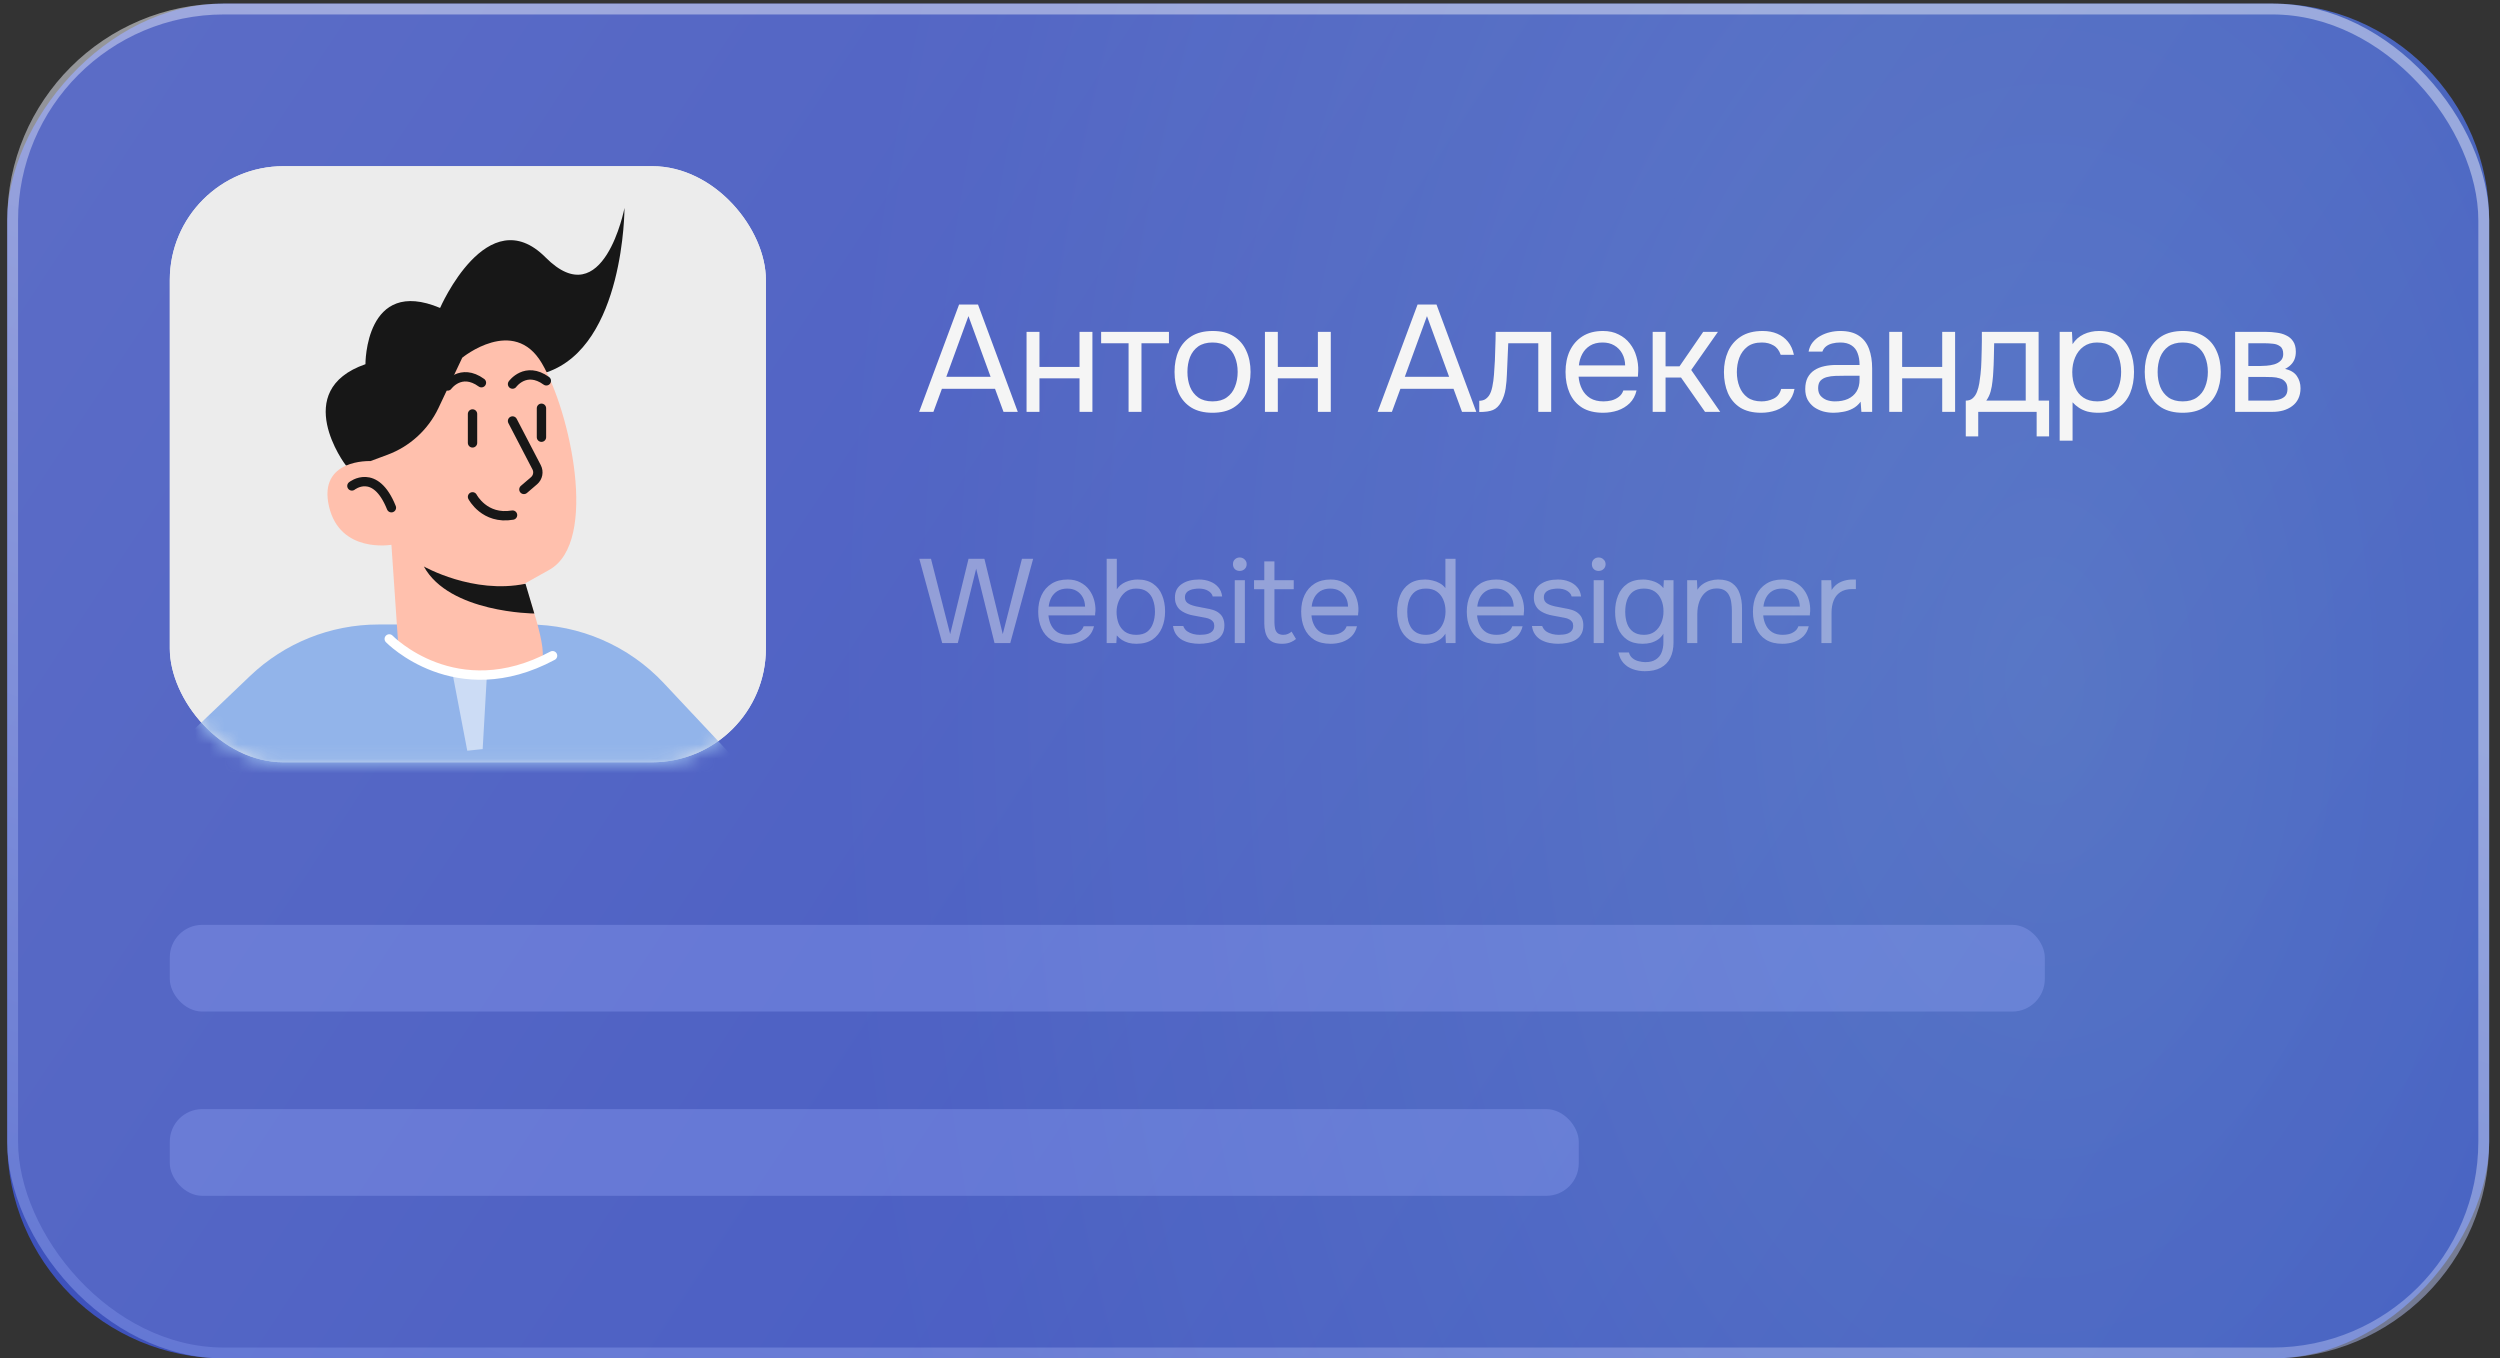 <?xml version="1.0" encoding="UTF-8"?> <svg xmlns="http://www.w3.org/2000/svg" width="173" height="94" viewBox="0 0 173 94" fill="none"><rect x="0" y="0" width="173" height="94" fill="#333333" stroke="none"/><rect width="171.75" height="93.75" rx="15" transform="matrix(-1 0 0 1 172.25 0.25)" fill="url(#paint0_radial_248_190)" fill-opacity="0.8"></rect><g data-figma-bg-blur-radius="6"><rect x="0.5" y="0.25" width="171.75" height="93.75" rx="15" fill="url(#paint1_linear_248_190)" fill-opacity="0.15"></rect><rect x="0.875" y="0.625" width="171" height="93" rx="14.625" stroke="url(#paint2_linear_248_190)" stroke-opacity="0.6" stroke-width="0.75"></rect></g><path d="M63.605 28.5L66.367 21.076H67.679L70.43 28.5H69.443L68.855 26.904H65.18L64.592 28.5H63.605ZM65.484 26.075H68.55L67.017 21.875L65.484 26.075ZM71.038 28.5V22.966H71.931V25.392H74.703V22.966H75.595V28.5H74.703V26.18H71.931V28.5H71.038ZM78.098 28.5V23.754H76.198V22.966H80.891V23.754H78.99V28.5H78.098ZM83.903 28.563C83.322 28.563 82.835 28.444 82.443 28.206C82.051 27.961 81.757 27.625 81.561 27.198C81.372 26.771 81.278 26.285 81.278 25.738C81.278 25.186 81.372 24.699 81.561 24.279C81.757 23.852 82.051 23.516 82.443 23.271C82.835 23.026 83.329 22.904 83.924 22.904C84.505 22.904 84.988 23.026 85.373 23.271C85.765 23.516 86.055 23.852 86.244 24.279C86.44 24.699 86.538 25.186 86.538 25.738C86.538 26.285 86.44 26.771 86.244 27.198C86.048 27.625 85.754 27.961 85.362 28.206C84.977 28.444 84.491 28.563 83.903 28.563ZM83.903 27.776C84.309 27.776 84.638 27.684 84.89 27.503C85.149 27.32 85.338 27.076 85.457 26.767C85.583 26.459 85.646 26.116 85.646 25.738C85.646 25.36 85.583 25.017 85.457 24.709C85.338 24.401 85.149 24.157 84.89 23.974C84.638 23.793 84.309 23.701 83.903 23.701C83.504 23.701 83.175 23.793 82.916 23.974C82.664 24.157 82.475 24.401 82.349 24.709C82.23 25.017 82.17 25.36 82.17 25.738C82.17 26.116 82.23 26.459 82.349 26.767C82.475 27.076 82.664 27.32 82.916 27.503C83.175 27.684 83.504 27.776 83.903 27.776ZM87.533 28.5V22.966H88.425V25.392H91.197V22.966H92.09V28.5H91.197V26.18H88.425V28.5H87.533ZM95.333 28.5L98.095 21.076H99.407L102.158 28.5H101.171L100.583 26.904H96.908L96.32 28.5H95.333ZM97.213 26.075H100.279L98.746 21.875L97.213 26.075ZM102.365 28.511V27.733C102.505 27.733 102.631 27.706 102.743 27.649C102.855 27.587 102.953 27.495 103.037 27.377C103.135 27.236 103.212 27.034 103.268 26.767C103.324 26.502 103.363 26.218 103.384 25.917C103.412 25.581 103.433 25.252 103.447 24.93C103.461 24.601 103.471 24.276 103.478 23.953C103.492 23.631 103.499 23.302 103.499 22.966H107.342V28.5H106.45V23.754H104.371C104.364 23.992 104.353 24.233 104.339 24.479C104.332 24.716 104.322 24.958 104.308 25.203C104.301 25.441 104.29 25.683 104.276 25.927C104.269 26.207 104.241 26.523 104.192 26.872C104.143 27.223 104.038 27.541 103.877 27.828C103.723 28.101 103.534 28.283 103.31 28.374C103.093 28.465 102.778 28.511 102.365 28.511ZM110.939 28.563C110.351 28.563 109.864 28.444 109.479 28.206C109.094 27.961 108.807 27.625 108.618 27.198C108.429 26.771 108.335 26.285 108.335 25.738C108.335 25.186 108.433 24.699 108.629 24.279C108.832 23.852 109.126 23.516 109.511 23.271C109.896 23.026 110.368 22.904 110.928 22.904C111.341 22.904 111.702 22.984 112.01 23.145C112.325 23.299 112.584 23.509 112.787 23.775C112.997 24.041 113.147 24.338 113.238 24.668C113.336 24.997 113.378 25.336 113.364 25.686C113.357 25.749 113.354 25.812 113.354 25.875C113.354 25.938 113.35 26.001 113.343 26.064H109.238C109.266 26.386 109.346 26.677 109.479 26.936C109.612 27.195 109.801 27.401 110.046 27.555C110.291 27.702 110.596 27.776 110.96 27.776C111.142 27.776 111.324 27.755 111.506 27.712C111.695 27.663 111.863 27.583 112.01 27.471C112.164 27.359 112.272 27.209 112.335 27.02H113.249C113.165 27.377 113.007 27.671 112.776 27.901C112.545 28.125 112.269 28.294 111.947 28.405C111.625 28.511 111.289 28.563 110.939 28.563ZM109.259 25.287H112.461C112.454 24.972 112.384 24.695 112.251 24.457C112.118 24.22 111.936 24.034 111.705 23.901C111.481 23.768 111.212 23.701 110.897 23.701C110.554 23.701 110.263 23.775 110.025 23.922C109.794 24.069 109.616 24.262 109.49 24.5C109.364 24.738 109.287 25 109.259 25.287ZM114.365 28.5V22.966H115.257V25.35H116.223L117.861 22.966H118.88L117.032 25.602L119.037 28.5H117.987L116.328 26.127H115.257V28.5H114.365ZM121.87 28.563C121.289 28.563 120.806 28.444 120.421 28.206C120.043 27.961 119.759 27.625 119.57 27.198C119.388 26.771 119.297 26.288 119.297 25.749C119.297 25.224 119.392 24.748 119.581 24.321C119.777 23.887 120.071 23.544 120.463 23.292C120.862 23.033 121.366 22.904 121.975 22.904C122.353 22.904 122.689 22.966 122.983 23.093C123.284 23.218 123.532 23.404 123.728 23.649C123.924 23.887 124.061 24.188 124.138 24.552H123.224C123.119 24.244 122.951 24.027 122.72 23.901C122.496 23.768 122.23 23.701 121.922 23.701C121.502 23.701 121.166 23.799 120.914 23.995C120.662 24.192 120.477 24.447 120.358 24.762C120.246 25.07 120.19 25.399 120.19 25.749C120.19 26.113 120.249 26.449 120.368 26.757C120.487 27.065 120.673 27.314 120.925 27.503C121.177 27.684 121.502 27.776 121.901 27.776C122.195 27.776 122.472 27.712 122.731 27.587C122.997 27.46 123.172 27.236 123.256 26.915H124.18C124.11 27.293 123.959 27.604 123.728 27.849C123.504 28.094 123.228 28.276 122.899 28.395C122.577 28.507 122.234 28.563 121.87 28.563ZM126.886 28.563C126.634 28.563 126.389 28.532 126.151 28.468C125.92 28.398 125.71 28.297 125.521 28.164C125.339 28.024 125.192 27.852 125.08 27.649C124.975 27.439 124.923 27.198 124.923 26.925C124.923 26.61 124.979 26.344 125.091 26.127C125.21 25.91 125.367 25.738 125.563 25.613C125.759 25.486 125.987 25.395 126.246 25.34C126.505 25.284 126.774 25.256 127.054 25.256H128.682C128.682 24.941 128.636 24.668 128.545 24.436C128.461 24.206 128.321 24.027 128.125 23.901C127.929 23.768 127.67 23.701 127.348 23.701C127.152 23.701 126.97 23.723 126.802 23.765C126.634 23.806 126.491 23.873 126.372 23.964C126.253 24.055 126.165 24.177 126.109 24.331H125.154C125.203 24.079 125.297 23.866 125.437 23.691C125.584 23.509 125.759 23.362 125.962 23.25C126.172 23.131 126.396 23.044 126.634 22.988C126.872 22.931 127.11 22.904 127.348 22.904C127.88 22.904 128.307 23.012 128.629 23.229C128.951 23.439 129.186 23.74 129.333 24.132C129.48 24.517 129.553 24.976 129.553 25.508V28.5H128.808L128.755 27.797C128.601 28.006 128.416 28.168 128.199 28.279C127.982 28.392 127.758 28.465 127.527 28.5C127.303 28.542 127.089 28.563 126.886 28.563ZM126.97 27.776C127.32 27.776 127.621 27.72 127.873 27.608C128.132 27.488 128.332 27.317 128.472 27.093C128.612 26.869 128.682 26.596 128.682 26.274V26.001H127.705C127.474 26.001 127.247 26.005 127.023 26.012C126.799 26.018 126.596 26.047 126.414 26.096C126.232 26.145 126.085 26.229 125.973 26.348C125.868 26.466 125.815 26.638 125.815 26.862C125.815 27.072 125.868 27.244 125.973 27.377C126.085 27.509 126.228 27.611 126.403 27.681C126.585 27.744 126.774 27.776 126.97 27.776ZM130.736 28.5V22.966H131.629V25.392H134.401V22.966H135.293V28.5H134.401V26.18H131.629V28.5H130.736ZM136.032 30.201V27.723C136.235 27.723 136.396 27.667 136.515 27.555C136.641 27.443 136.739 27.296 136.809 27.114C136.879 26.932 136.932 26.736 136.967 26.526C137.002 26.309 137.03 26.102 137.051 25.907C137.086 25.584 137.107 25.266 137.114 24.951C137.128 24.629 137.135 24.373 137.135 24.184C137.142 23.982 137.145 23.779 137.145 23.576C137.145 23.372 137.145 23.169 137.145 22.966H141.072V27.723H141.797V30.201H140.936V28.5H136.893V30.201H136.032ZM137.45 27.723H140.18V23.754H137.996C137.989 24.048 137.982 24.377 137.975 24.741C137.968 25.105 137.954 25.445 137.933 25.759C137.926 25.942 137.908 26.148 137.88 26.379C137.859 26.61 137.817 26.845 137.754 27.082C137.691 27.314 137.59 27.527 137.45 27.723ZM142.529 30.495V22.966H143.38L143.422 23.817C143.611 23.516 143.866 23.288 144.188 23.134C144.517 22.98 144.871 22.904 145.249 22.904C145.809 22.904 146.267 23.029 146.624 23.282C146.981 23.526 147.244 23.863 147.412 24.29C147.587 24.716 147.674 25.2 147.674 25.738C147.674 26.277 147.587 26.761 147.412 27.188C147.237 27.614 146.967 27.951 146.603 28.195C146.239 28.441 145.774 28.563 145.207 28.563C144.927 28.563 144.675 28.535 144.451 28.479C144.227 28.416 144.031 28.328 143.863 28.216C143.695 28.105 143.548 27.979 143.422 27.838V30.495H142.529ZM145.133 27.776C145.539 27.776 145.861 27.684 146.099 27.503C146.337 27.314 146.509 27.065 146.614 26.757C146.726 26.449 146.782 26.11 146.782 25.738C146.782 25.36 146.726 25.017 146.614 24.709C146.509 24.401 146.334 24.157 146.089 23.974C145.844 23.793 145.518 23.701 145.112 23.701C144.748 23.701 144.437 23.796 144.178 23.985C143.926 24.167 143.733 24.416 143.6 24.73C143.467 25.038 143.401 25.378 143.401 25.749C143.401 26.134 143.464 26.48 143.59 26.788C143.716 27.096 143.908 27.338 144.167 27.513C144.426 27.688 144.748 27.776 145.133 27.776ZM151.041 28.563C150.46 28.563 149.973 28.444 149.581 28.206C149.189 27.961 148.895 27.625 148.699 27.198C148.51 26.771 148.416 26.285 148.416 25.738C148.416 25.186 148.51 24.699 148.699 24.279C148.895 23.852 149.189 23.516 149.581 23.271C149.973 23.026 150.467 22.904 151.062 22.904C151.643 22.904 152.126 23.026 152.511 23.271C152.903 23.516 153.193 23.852 153.382 24.279C153.578 24.699 153.676 25.186 153.676 25.738C153.676 26.285 153.578 26.771 153.382 27.198C153.186 27.625 152.892 27.961 152.5 28.206C152.115 28.444 151.629 28.563 151.041 28.563ZM151.041 27.776C151.447 27.776 151.776 27.684 152.028 27.503C152.287 27.32 152.476 27.076 152.595 26.767C152.721 26.459 152.784 26.116 152.784 25.738C152.784 25.36 152.721 25.017 152.595 24.709C152.476 24.401 152.287 24.157 152.028 23.974C151.776 23.793 151.447 23.701 151.041 23.701C150.642 23.701 150.313 23.793 150.054 23.974C149.802 24.157 149.613 24.401 149.487 24.709C149.368 25.017 149.308 25.36 149.308 25.738C149.308 26.116 149.368 26.459 149.487 26.767C149.613 27.076 149.802 27.32 150.054 27.503C150.313 27.684 150.642 27.776 151.041 27.776ZM154.671 28.5V22.966H156.813C157.058 22.966 157.299 22.984 157.537 23.019C157.782 23.047 158.003 23.11 158.199 23.208C158.402 23.299 158.563 23.436 158.682 23.617C158.808 23.799 158.871 24.041 158.871 24.342C158.871 24.524 158.843 24.692 158.787 24.846C158.731 24.993 158.647 25.122 158.535 25.235C158.43 25.346 158.293 25.445 158.125 25.529C158.503 25.613 158.776 25.777 158.944 26.022C159.112 26.267 159.196 26.547 159.196 26.862C159.196 27.142 159.144 27.387 159.039 27.597C158.941 27.8 158.801 27.968 158.619 28.101C158.444 28.234 158.237 28.335 157.999 28.405C157.768 28.468 157.52 28.5 157.254 28.5H154.671ZM155.584 27.723H157.044C157.261 27.723 157.464 27.702 157.653 27.66C157.842 27.618 157.996 27.541 158.115 27.429C158.234 27.31 158.293 27.142 158.293 26.925C158.293 26.701 158.241 26.533 158.136 26.421C158.038 26.302 157.908 26.221 157.747 26.18C157.593 26.131 157.425 26.102 157.243 26.096C157.061 26.088 156.89 26.085 156.729 26.085H155.584V27.723ZM155.584 25.329H156.351C156.491 25.329 156.652 25.322 156.834 25.308C157.023 25.294 157.205 25.262 157.38 25.213C157.562 25.157 157.709 25.073 157.821 24.962C157.94 24.849 157.999 24.695 157.999 24.5C157.999 24.241 157.926 24.062 157.779 23.964C157.639 23.859 157.471 23.799 157.275 23.785C157.079 23.765 156.897 23.754 156.729 23.754H155.584V25.329Z" fill="#F5F5F5"></path><path d="M65.2 44.5L63.615 38.667H64.424L65.752 43.881L67.023 38.667H68.12L69.391 43.881L70.719 38.667H71.494L69.91 44.5H68.821L67.551 39.352L66.28 44.5H65.2ZM73.89 44.55C73.428 44.55 73.046 44.456 72.743 44.269C72.441 44.077 72.215 43.812 72.067 43.477C71.918 43.142 71.844 42.759 71.844 42.33C71.844 41.896 71.921 41.514 72.075 41.184C72.234 40.848 72.466 40.584 72.768 40.392C73.07 40.199 73.442 40.103 73.882 40.103C74.223 40.103 74.514 40.169 74.756 40.301C75.004 40.427 75.207 40.598 75.367 40.812C75.526 41.027 75.642 41.263 75.713 41.522C75.785 41.775 75.815 42.031 75.804 42.289C75.799 42.339 75.793 42.388 75.787 42.438C75.787 42.487 75.785 42.536 75.779 42.586H72.553C72.576 42.839 72.639 43.067 72.743 43.271C72.848 43.474 72.996 43.636 73.189 43.758C73.381 43.873 73.621 43.931 73.906 43.931C74.049 43.931 74.192 43.914 74.335 43.881C74.484 43.843 74.616 43.779 74.731 43.691C74.853 43.603 74.938 43.485 74.987 43.337H75.705C75.639 43.617 75.515 43.848 75.334 44.03C75.152 44.206 74.935 44.338 74.682 44.426C74.429 44.508 74.165 44.55 73.89 44.55ZM72.57 41.975H75.086C75.081 41.728 75.026 41.511 74.921 41.324C74.817 41.137 74.674 40.991 74.492 40.886C74.316 40.782 74.105 40.73 73.857 40.73C73.588 40.73 73.359 40.788 73.172 40.903C72.991 41.019 72.85 41.17 72.751 41.357C72.653 41.544 72.592 41.75 72.57 41.975ZM78.636 44.55C78.438 44.55 78.254 44.528 78.083 44.483C77.918 44.434 77.767 44.365 77.629 44.277C77.497 44.189 77.382 44.087 77.283 43.972L77.25 44.5H76.582V38.667H77.283V40.779C77.426 40.559 77.629 40.392 77.893 40.276C78.163 40.16 78.438 40.103 78.718 40.103C79.158 40.103 79.519 40.202 79.799 40.4C80.079 40.592 80.286 40.856 80.418 41.192C80.555 41.522 80.624 41.896 80.624 42.314C80.624 42.726 80.552 43.103 80.409 43.444C80.266 43.779 80.049 44.049 79.758 44.252C79.466 44.45 79.092 44.55 78.636 44.55ZM78.627 43.931C78.947 43.931 79.2 43.859 79.386 43.716C79.573 43.568 79.708 43.373 79.791 43.13C79.879 42.889 79.923 42.622 79.923 42.33C79.923 42.033 79.879 41.764 79.791 41.522C79.708 41.28 79.571 41.087 79.378 40.944C79.186 40.801 78.93 40.73 78.611 40.73C78.325 40.73 78.08 40.809 77.877 40.969C77.679 41.129 77.528 41.332 77.423 41.58C77.319 41.827 77.266 42.08 77.266 42.339C77.266 42.619 77.31 42.88 77.398 43.122C77.492 43.364 77.638 43.559 77.835 43.708C78.039 43.856 78.303 43.931 78.627 43.931ZM82.988 44.55C82.79 44.55 82.589 44.53 82.385 44.492C82.188 44.453 82.001 44.387 81.825 44.294C81.654 44.2 81.511 44.074 81.395 43.914C81.28 43.755 81.206 43.557 81.173 43.32H81.882C81.937 43.469 82.025 43.59 82.146 43.683C82.273 43.771 82.413 43.834 82.567 43.873C82.727 43.911 82.878 43.931 83.021 43.931C83.109 43.931 83.21 43.925 83.326 43.914C83.442 43.903 83.552 43.879 83.656 43.84C83.766 43.796 83.854 43.733 83.92 43.65C83.992 43.568 84.027 43.452 84.027 43.304C84.027 43.194 84.002 43.103 83.953 43.032C83.903 42.96 83.835 42.902 83.747 42.858C83.659 42.809 83.552 42.773 83.425 42.751C83.166 42.696 82.889 42.644 82.592 42.594C82.3 42.545 82.042 42.451 81.816 42.314C81.739 42.264 81.668 42.209 81.602 42.149C81.541 42.083 81.489 42.011 81.445 41.934C81.401 41.852 81.365 41.764 81.338 41.67C81.316 41.571 81.305 41.464 81.305 41.349C81.305 41.134 81.346 40.95 81.428 40.796C81.516 40.636 81.638 40.507 81.791 40.408C81.945 40.303 82.121 40.227 82.32 40.177C82.523 40.127 82.74 40.103 82.971 40.103C83.257 40.103 83.513 40.15 83.739 40.243C83.969 40.331 84.159 40.463 84.308 40.639C84.456 40.809 84.544 41.021 84.572 41.274H83.92C83.882 41.115 83.777 40.986 83.606 40.886C83.436 40.782 83.219 40.73 82.955 40.73C82.867 40.73 82.768 40.738 82.658 40.755C82.548 40.766 82.443 40.793 82.344 40.837C82.245 40.876 82.163 40.936 82.097 41.019C82.031 41.096 81.998 41.2 81.998 41.332C81.998 41.453 82.028 41.555 82.088 41.637C82.154 41.72 82.245 41.786 82.361 41.835C82.476 41.885 82.608 41.926 82.757 41.959C82.949 41.998 83.161 42.039 83.392 42.083C83.623 42.121 83.805 42.163 83.936 42.206C84.112 42.261 84.258 42.339 84.374 42.438C84.495 42.536 84.583 42.655 84.638 42.792C84.698 42.93 84.728 43.089 84.728 43.271C84.728 43.529 84.676 43.741 84.572 43.906C84.473 44.071 84.338 44.2 84.168 44.294C83.997 44.387 83.807 44.453 83.598 44.492C83.395 44.53 83.191 44.55 82.988 44.55ZM85.445 44.5V40.152H86.146V44.5H85.445ZM85.791 39.509C85.648 39.509 85.532 39.465 85.445 39.377C85.362 39.289 85.321 39.176 85.321 39.038C85.321 38.901 85.365 38.791 85.453 38.709C85.541 38.62 85.653 38.577 85.791 38.577C85.918 38.577 86.028 38.62 86.121 38.709C86.22 38.797 86.269 38.907 86.269 39.038C86.269 39.176 86.223 39.289 86.129 39.377C86.036 39.465 85.923 39.509 85.791 39.509ZM88.726 44.55C88.269 44.55 87.948 44.426 87.761 44.178C87.579 43.931 87.489 43.579 87.489 43.122V40.771H86.779V40.152H87.489V38.849H88.19V40.152H89.526V40.771H88.19V43.032C88.19 43.197 88.204 43.348 88.231 43.485C88.258 43.617 88.316 43.724 88.404 43.807C88.492 43.884 88.624 43.925 88.8 43.931C88.927 43.931 89.037 43.909 89.13 43.865C89.229 43.821 89.312 43.769 89.378 43.708L89.683 44.219C89.59 44.297 89.49 44.36 89.386 44.409C89.287 44.459 89.183 44.495 89.073 44.517C88.968 44.538 88.853 44.55 88.726 44.55ZM92.088 44.55C91.626 44.55 91.243 44.456 90.941 44.269C90.638 44.077 90.413 43.812 90.264 43.477C90.116 43.142 90.042 42.759 90.042 42.33C90.042 41.896 90.119 41.514 90.273 41.184C90.432 40.848 90.663 40.584 90.966 40.392C91.268 40.199 91.639 40.103 92.079 40.103C92.421 40.103 92.712 40.169 92.954 40.301C93.201 40.427 93.405 40.598 93.564 40.812C93.724 41.027 93.84 41.263 93.911 41.522C93.983 41.775 94.013 42.031 94.002 42.289C93.996 42.339 93.991 42.388 93.985 42.438C93.985 42.487 93.983 42.536 93.977 42.586H90.751C90.773 42.839 90.837 43.067 90.941 43.271C91.046 43.474 91.194 43.636 91.386 43.758C91.579 43.873 91.818 43.931 92.104 43.931C92.247 43.931 92.39 43.914 92.533 43.881C92.682 43.843 92.814 43.779 92.929 43.691C93.05 43.603 93.135 43.485 93.185 43.337H93.903C93.837 43.617 93.713 43.848 93.531 44.03C93.35 44.206 93.133 44.338 92.88 44.426C92.627 44.508 92.363 44.55 92.088 44.55ZM90.768 41.975H93.284C93.278 41.728 93.224 41.511 93.119 41.324C93.014 41.137 92.871 40.991 92.69 40.886C92.514 40.782 92.302 40.73 92.055 40.73C91.785 40.73 91.557 40.788 91.37 40.903C91.189 41.019 91.048 41.17 90.949 41.357C90.85 41.544 90.79 41.75 90.768 41.975ZM98.587 44.55C98.152 44.55 97.795 44.453 97.514 44.261C97.234 44.063 97.025 43.799 96.887 43.469C96.75 43.133 96.681 42.757 96.681 42.339C96.681 41.92 96.75 41.544 96.887 41.208C97.025 40.867 97.237 40.598 97.523 40.4C97.809 40.202 98.174 40.103 98.62 40.103C98.79 40.103 98.961 40.125 99.131 40.169C99.307 40.207 99.472 40.27 99.626 40.358C99.78 40.441 99.912 40.554 100.022 40.697V38.667H100.724V44.5H100.055L100.022 43.848C99.923 44.013 99.797 44.148 99.643 44.252C99.494 44.352 99.329 44.426 99.148 44.475C98.966 44.525 98.779 44.55 98.587 44.55ZM98.686 43.931C98.977 43.931 99.222 43.856 99.42 43.708C99.618 43.559 99.769 43.361 99.874 43.114C99.978 42.867 100.031 42.597 100.031 42.306C100.031 42.003 99.978 41.733 99.874 41.497C99.775 41.261 99.626 41.074 99.428 40.936C99.23 40.798 98.98 40.73 98.678 40.73C98.364 40.73 98.111 40.801 97.919 40.944C97.732 41.087 97.594 41.282 97.506 41.53C97.424 41.772 97.382 42.044 97.382 42.347C97.382 42.567 97.404 42.773 97.448 42.965C97.498 43.153 97.572 43.32 97.671 43.469C97.776 43.612 97.91 43.724 98.075 43.807C98.24 43.889 98.444 43.931 98.686 43.931ZM103.549 44.55C103.087 44.55 102.705 44.456 102.403 44.269C102.1 44.077 101.875 43.812 101.726 43.477C101.578 43.142 101.503 42.759 101.503 42.33C101.503 41.896 101.58 41.514 101.734 41.184C101.894 40.848 102.125 40.584 102.427 40.392C102.73 40.199 103.101 40.103 103.541 40.103C103.882 40.103 104.174 40.169 104.416 40.301C104.663 40.427 104.867 40.598 105.026 40.812C105.186 41.027 105.301 41.263 105.373 41.522C105.444 41.775 105.474 42.031 105.463 42.289C105.458 42.339 105.452 42.388 105.447 42.438C105.447 42.487 105.444 42.536 105.439 42.586H102.213C102.235 42.839 102.298 43.067 102.403 43.271C102.507 43.474 102.656 43.636 102.848 43.758C103.041 43.873 103.28 43.931 103.566 43.931C103.709 43.931 103.852 43.914 103.995 43.881C104.143 43.843 104.275 43.779 104.391 43.691C104.512 43.603 104.597 43.485 104.647 43.337H105.364C105.298 43.617 105.175 43.848 104.993 44.03C104.812 44.206 104.594 44.338 104.341 44.426C104.088 44.508 103.824 44.55 103.549 44.55ZM102.229 41.975H104.746C104.74 41.728 104.685 41.511 104.581 41.324C104.476 41.137 104.333 40.991 104.152 40.886C103.976 40.782 103.764 40.73 103.516 40.73C103.247 40.73 103.019 40.788 102.832 40.903C102.65 41.019 102.51 41.17 102.411 41.357C102.312 41.544 102.251 41.75 102.229 41.975ZM107.825 44.55C107.627 44.55 107.426 44.53 107.223 44.492C107.025 44.453 106.838 44.387 106.662 44.294C106.491 44.2 106.348 44.074 106.233 43.914C106.117 43.755 106.043 43.557 106.01 43.32H106.719C106.774 43.469 106.862 43.59 106.983 43.683C107.11 43.771 107.25 43.834 107.404 43.873C107.564 43.911 107.715 43.931 107.858 43.931C107.946 43.931 108.048 43.925 108.163 43.914C108.279 43.903 108.389 43.879 108.493 43.84C108.603 43.796 108.691 43.733 108.757 43.65C108.829 43.568 108.864 43.452 108.864 43.304C108.864 43.194 108.84 43.103 108.79 43.032C108.741 42.96 108.672 42.902 108.584 42.858C108.496 42.809 108.389 42.773 108.262 42.751C108.004 42.696 107.726 42.644 107.429 42.594C107.137 42.545 106.879 42.451 106.653 42.314C106.576 42.264 106.505 42.209 106.439 42.149C106.378 42.083 106.326 42.011 106.282 41.934C106.238 41.852 106.202 41.764 106.175 41.67C106.153 41.571 106.142 41.464 106.142 41.349C106.142 41.134 106.183 40.95 106.266 40.796C106.354 40.636 106.475 40.507 106.629 40.408C106.783 40.303 106.959 40.227 107.157 40.177C107.36 40.127 107.577 40.103 107.808 40.103C108.094 40.103 108.35 40.15 108.576 40.243C108.807 40.331 108.996 40.463 109.145 40.639C109.293 40.809 109.381 41.021 109.409 41.274H108.757C108.719 41.115 108.614 40.986 108.444 40.886C108.273 40.782 108.056 40.73 107.792 40.73C107.704 40.73 107.605 40.738 107.495 40.755C107.385 40.766 107.28 40.793 107.181 40.837C107.082 40.876 107 40.936 106.934 41.019C106.868 41.096 106.835 41.2 106.835 41.332C106.835 41.453 106.865 41.555 106.926 41.637C106.992 41.72 107.082 41.786 107.198 41.835C107.313 41.885 107.445 41.926 107.594 41.959C107.786 41.998 107.998 42.039 108.229 42.083C108.46 42.121 108.642 42.163 108.774 42.206C108.95 42.261 109.095 42.339 109.211 42.438C109.332 42.536 109.42 42.655 109.475 42.792C109.535 42.93 109.566 43.089 109.566 43.271C109.566 43.529 109.513 43.741 109.409 43.906C109.31 44.071 109.175 44.2 109.005 44.294C108.834 44.387 108.644 44.453 108.435 44.492C108.232 44.53 108.028 44.55 107.825 44.55ZM110.282 44.5V40.152H110.983V44.5H110.282ZM110.628 39.509C110.485 39.509 110.37 39.465 110.282 39.377C110.199 39.289 110.158 39.176 110.158 39.038C110.158 38.901 110.202 38.791 110.29 38.709C110.378 38.62 110.491 38.577 110.628 38.577C110.755 38.577 110.865 38.62 110.958 38.709C111.057 38.797 111.107 38.907 111.107 39.038C111.107 39.176 111.06 39.289 110.966 39.377C110.873 39.465 110.76 39.509 110.628 39.509ZM113.819 46.447C113.522 46.447 113.247 46.4 112.994 46.307C112.741 46.219 112.526 46.078 112.35 45.886C112.174 45.694 112.056 45.449 111.996 45.152H112.722C112.766 45.317 112.848 45.449 112.969 45.548C113.09 45.647 113.23 45.715 113.39 45.754C113.549 45.798 113.706 45.82 113.86 45.82C114.157 45.82 114.396 45.76 114.578 45.639C114.765 45.523 114.9 45.361 114.982 45.152C115.065 44.948 115.106 44.715 115.106 44.45V43.848C115.012 44.013 114.889 44.148 114.735 44.252C114.581 44.357 114.413 44.434 114.231 44.483C114.05 44.528 113.863 44.55 113.67 44.55C113.23 44.55 112.87 44.453 112.59 44.261C112.309 44.063 112.1 43.799 111.963 43.469C111.831 43.133 111.765 42.757 111.765 42.339C111.765 41.92 111.833 41.544 111.971 41.208C112.108 40.867 112.32 40.598 112.606 40.4C112.892 40.202 113.258 40.103 113.703 40.103C113.956 40.103 114.212 40.15 114.471 40.243C114.729 40.337 114.941 40.488 115.106 40.697L115.139 40.152H115.807V44.467C115.807 44.874 115.733 45.226 115.584 45.523C115.441 45.82 115.221 46.048 114.924 46.208C114.633 46.367 114.264 46.447 113.819 46.447ZM113.769 43.931C114.061 43.931 114.306 43.856 114.504 43.708C114.702 43.559 114.853 43.361 114.957 43.114C115.062 42.867 115.114 42.597 115.114 42.306C115.114 42.003 115.062 41.733 114.957 41.497C114.858 41.261 114.71 41.074 114.512 40.936C114.314 40.798 114.064 40.73 113.761 40.73C113.448 40.73 113.195 40.801 113.002 40.944C112.815 41.087 112.678 41.28 112.59 41.522C112.507 41.764 112.466 42.033 112.466 42.33C112.466 42.638 112.51 42.913 112.598 43.155C112.686 43.397 112.826 43.587 113.019 43.724C113.211 43.862 113.461 43.931 113.769 43.931ZM116.752 44.5V40.152H117.428L117.461 40.812C117.56 40.653 117.687 40.521 117.841 40.416C117.995 40.312 118.163 40.235 118.344 40.185C118.531 40.13 118.713 40.103 118.889 40.103C119.312 40.103 119.642 40.191 119.879 40.367C120.121 40.543 120.291 40.782 120.39 41.084C120.495 41.382 120.547 41.72 120.547 42.099V44.5H119.846V42.289C119.846 42.086 119.832 41.89 119.804 41.703C119.782 41.516 119.733 41.349 119.656 41.2C119.584 41.051 119.48 40.936 119.342 40.853C119.205 40.766 119.021 40.721 118.79 40.721C118.504 40.721 118.259 40.801 118.055 40.961C117.857 41.12 117.706 41.335 117.602 41.604C117.503 41.874 117.453 42.176 117.453 42.512V44.5H116.752ZM123.35 44.55C122.888 44.55 122.506 44.456 122.204 44.269C121.901 44.077 121.676 43.812 121.527 43.477C121.379 43.142 121.304 42.759 121.304 42.33C121.304 41.896 121.381 41.514 121.535 41.184C121.695 40.848 121.926 40.584 122.228 40.392C122.531 40.199 122.902 40.103 123.342 40.103C123.683 40.103 123.975 40.169 124.217 40.301C124.464 40.427 124.668 40.598 124.827 40.812C124.987 41.027 125.102 41.263 125.174 41.522C125.245 41.775 125.275 42.031 125.264 42.289C125.259 42.339 125.253 42.388 125.248 42.438C125.248 42.487 125.245 42.536 125.24 42.586H122.014C122.036 42.839 122.099 43.067 122.204 43.271C122.308 43.474 122.457 43.636 122.649 43.758C122.842 43.873 123.081 43.931 123.367 43.931C123.51 43.931 123.653 43.914 123.796 43.881C123.944 43.843 124.076 43.779 124.192 43.691C124.313 43.603 124.398 43.485 124.448 43.337H125.165C125.099 43.617 124.976 43.848 124.794 44.03C124.613 44.206 124.395 44.338 124.142 44.426C123.889 44.508 123.625 44.55 123.35 44.55ZM122.03 41.975H124.547C124.541 41.728 124.486 41.511 124.382 41.324C124.277 41.137 124.134 40.991 123.953 40.886C123.777 40.782 123.565 40.73 123.317 40.73C123.048 40.73 122.82 40.788 122.633 40.903C122.451 41.019 122.311 41.17 122.212 41.357C122.113 41.544 122.052 41.75 122.03 41.975ZM126.042 44.5V40.152H126.718L126.751 40.829C126.861 40.658 126.988 40.521 127.131 40.416C127.279 40.312 127.442 40.235 127.618 40.185C127.799 40.13 127.994 40.103 128.203 40.103C128.242 40.103 128.278 40.103 128.311 40.103C128.349 40.103 128.388 40.103 128.426 40.103V40.763H128.17C127.829 40.763 127.552 40.837 127.337 40.986C127.128 41.129 126.977 41.324 126.883 41.571C126.79 41.813 126.743 42.083 126.743 42.38V44.5H126.042Z" fill="#F5F5F5" fill-opacity="0.4"></path><rect x="11.75" y="64" width="129.75" height="6" rx="2.25" fill="#9EAEFF" fill-opacity="0.3"></rect><rect x="11.75" y="76.75" width="97.5" height="6" rx="2.25" fill="#9EAEFF" fill-opacity="0.3"></rect><rect x="11.75" y="11.5" width="41.25" height="41.25" rx="7.875" fill="#ECECEC"></rect><rect x="11.75" y="11.5" width="41.25" height="41.25" rx="7.875" fill="#ECECEC"></rect><mask id="mask0_248_190" style="mask-type:alpha" maskUnits="userSpaceOnUse" x="11" y="11" width="42" height="42"><rect x="11.75" y="11.5" width="41.25" height="41.25" rx="7.875" fill="#ECECEC"></rect><rect x="11.75" y="11.5" width="41.25" height="41.25" rx="7.875" fill="#ECECEC"></rect></mask><g mask="url(#mask0_248_190)"><path d="M8.038 55.563C8.134 55.539 13.496 50.42 17.299 46.782C19.692 44.492 22.877 43.215 26.189 43.215H36.561C40.114 43.215 43.51 44.685 45.94 47.278L54.554 56.463" fill="#92B4EA"></path><path d="M23.948 32.221C23.867 32.145 20.069 27.017 25.289 25.202C25.289 25.202 25.252 19.121 30.454 21.31C30.454 21.31 33.728 13.769 37.751 17.811C41.773 21.854 43.215 14.388 43.215 14.388C43.215 14.388 43.223 23.926 37.831 25.763L34.665 24.174L33.52 28.253L27.086 32.95L23.95 32.222L23.948 32.221Z" fill="#171717"></path><path d="M25.626 31.911L26.806 31.473C28.364 30.896 29.635 29.731 30.345 28.229L31.988 24.753C31.988 24.753 35.544 21.834 37.49 25.127C39.435 28.42 41.461 37.502 38.013 39.431L36.291 40.394C36.291 40.394 38.143 45.408 37.377 45.783C32.203 48.318 27.572 44.809 27.572 44.809L27.086 37.699C27.086 37.699 23.521 38.326 22.764 35.033C22.006 31.74 25.627 31.908 25.627 31.908L25.626 31.911Z" fill="#FFC0AD"></path><path d="M35.468 29.132L37.135 32.337C37.298 32.652 37.224 33.037 36.954 33.268L36.254 33.868" stroke="#171717" stroke-width="0.647" stroke-miterlimit="10" stroke-linecap="round"></path><path d="M32.699 28.646V30.648" stroke="#171717" stroke-width="0.647" stroke-miterlimit="10" stroke-linecap="round"></path><path opacity="0.53" d="M31.295 46.502L32.335 51.95L33.401 51.838L33.694 46.705" fill="white"></path><path d="M37.469 28.252V30.255" stroke="#171717" stroke-width="0.647" stroke-miterlimit="10" stroke-linecap="round"></path><path d="M32.699 34.381C32.699 34.381 33.522 35.981 35.468 35.645" stroke="#171717" stroke-width="0.647" stroke-miterlimit="10" stroke-linecap="round"></path><path d="M24.352 33.626C24.352 33.626 25.963 32.333 27.085 35.134" stroke="#171717" stroke-width="0.647" stroke-miterlimit="10" stroke-linecap="round"></path><path d="M29.33 39.199C29.33 39.199 32.736 41.144 36.365 40.396L36.975 42.455C36.975 42.455 31.089 42.418 29.33 39.199Z" fill="#171717"></path><path d="M26.936 44.213C26.936 44.213 31.539 48.966 38.237 45.374" stroke="white" stroke-width="0.647" stroke-miterlimit="10" stroke-linecap="round"></path><path d="M35.468 26.578C35.468 26.578 36.376 25.315 37.807 26.353" stroke="#171717" stroke-width="0.647" stroke-miterlimit="10" stroke-linecap="round"></path><path d="M30.977 26.709C30.977 26.709 31.884 25.446 33.315 26.484" stroke="#171717" stroke-width="0.647" stroke-miterlimit="10" stroke-linecap="round"></path></g><defs><clipPath id="bgblur_0_248_190_clip_path" transform="translate(5.5 5.75)"><rect x="0.5" y="0.25" width="171.75" height="93.75" rx="15"></rect></clipPath><radialGradient id="paint0_radial_248_190" cx="0" cy="0" r="1" gradientUnits="userSpaceOnUse" gradientTransform="translate(30.982 46.875) scale(83.63 135.765)"><stop stop-color="#5C84E3"></stop><stop offset="1" stop-color="#415ADE"></stop></radialGradient><linearGradient id="paint1_linear_248_190" x1="8.75" y1="0.25" x2="155" y2="97" gradientUnits="userSpaceOnUse"><stop stop-color="white"></stop><stop offset="1" stop-color="#4865DF"></stop></linearGradient><linearGradient id="paint2_linear_248_190" x1="65.375" y1="14.125" x2="23" y2="136.375" gradientUnits="userSpaceOnUse"><stop stop-color="white" stop-opacity="0.7"></stop><stop offset="1" stop-color="#4865DF" stop-opacity="0.7"></stop></linearGradient></defs></svg> 